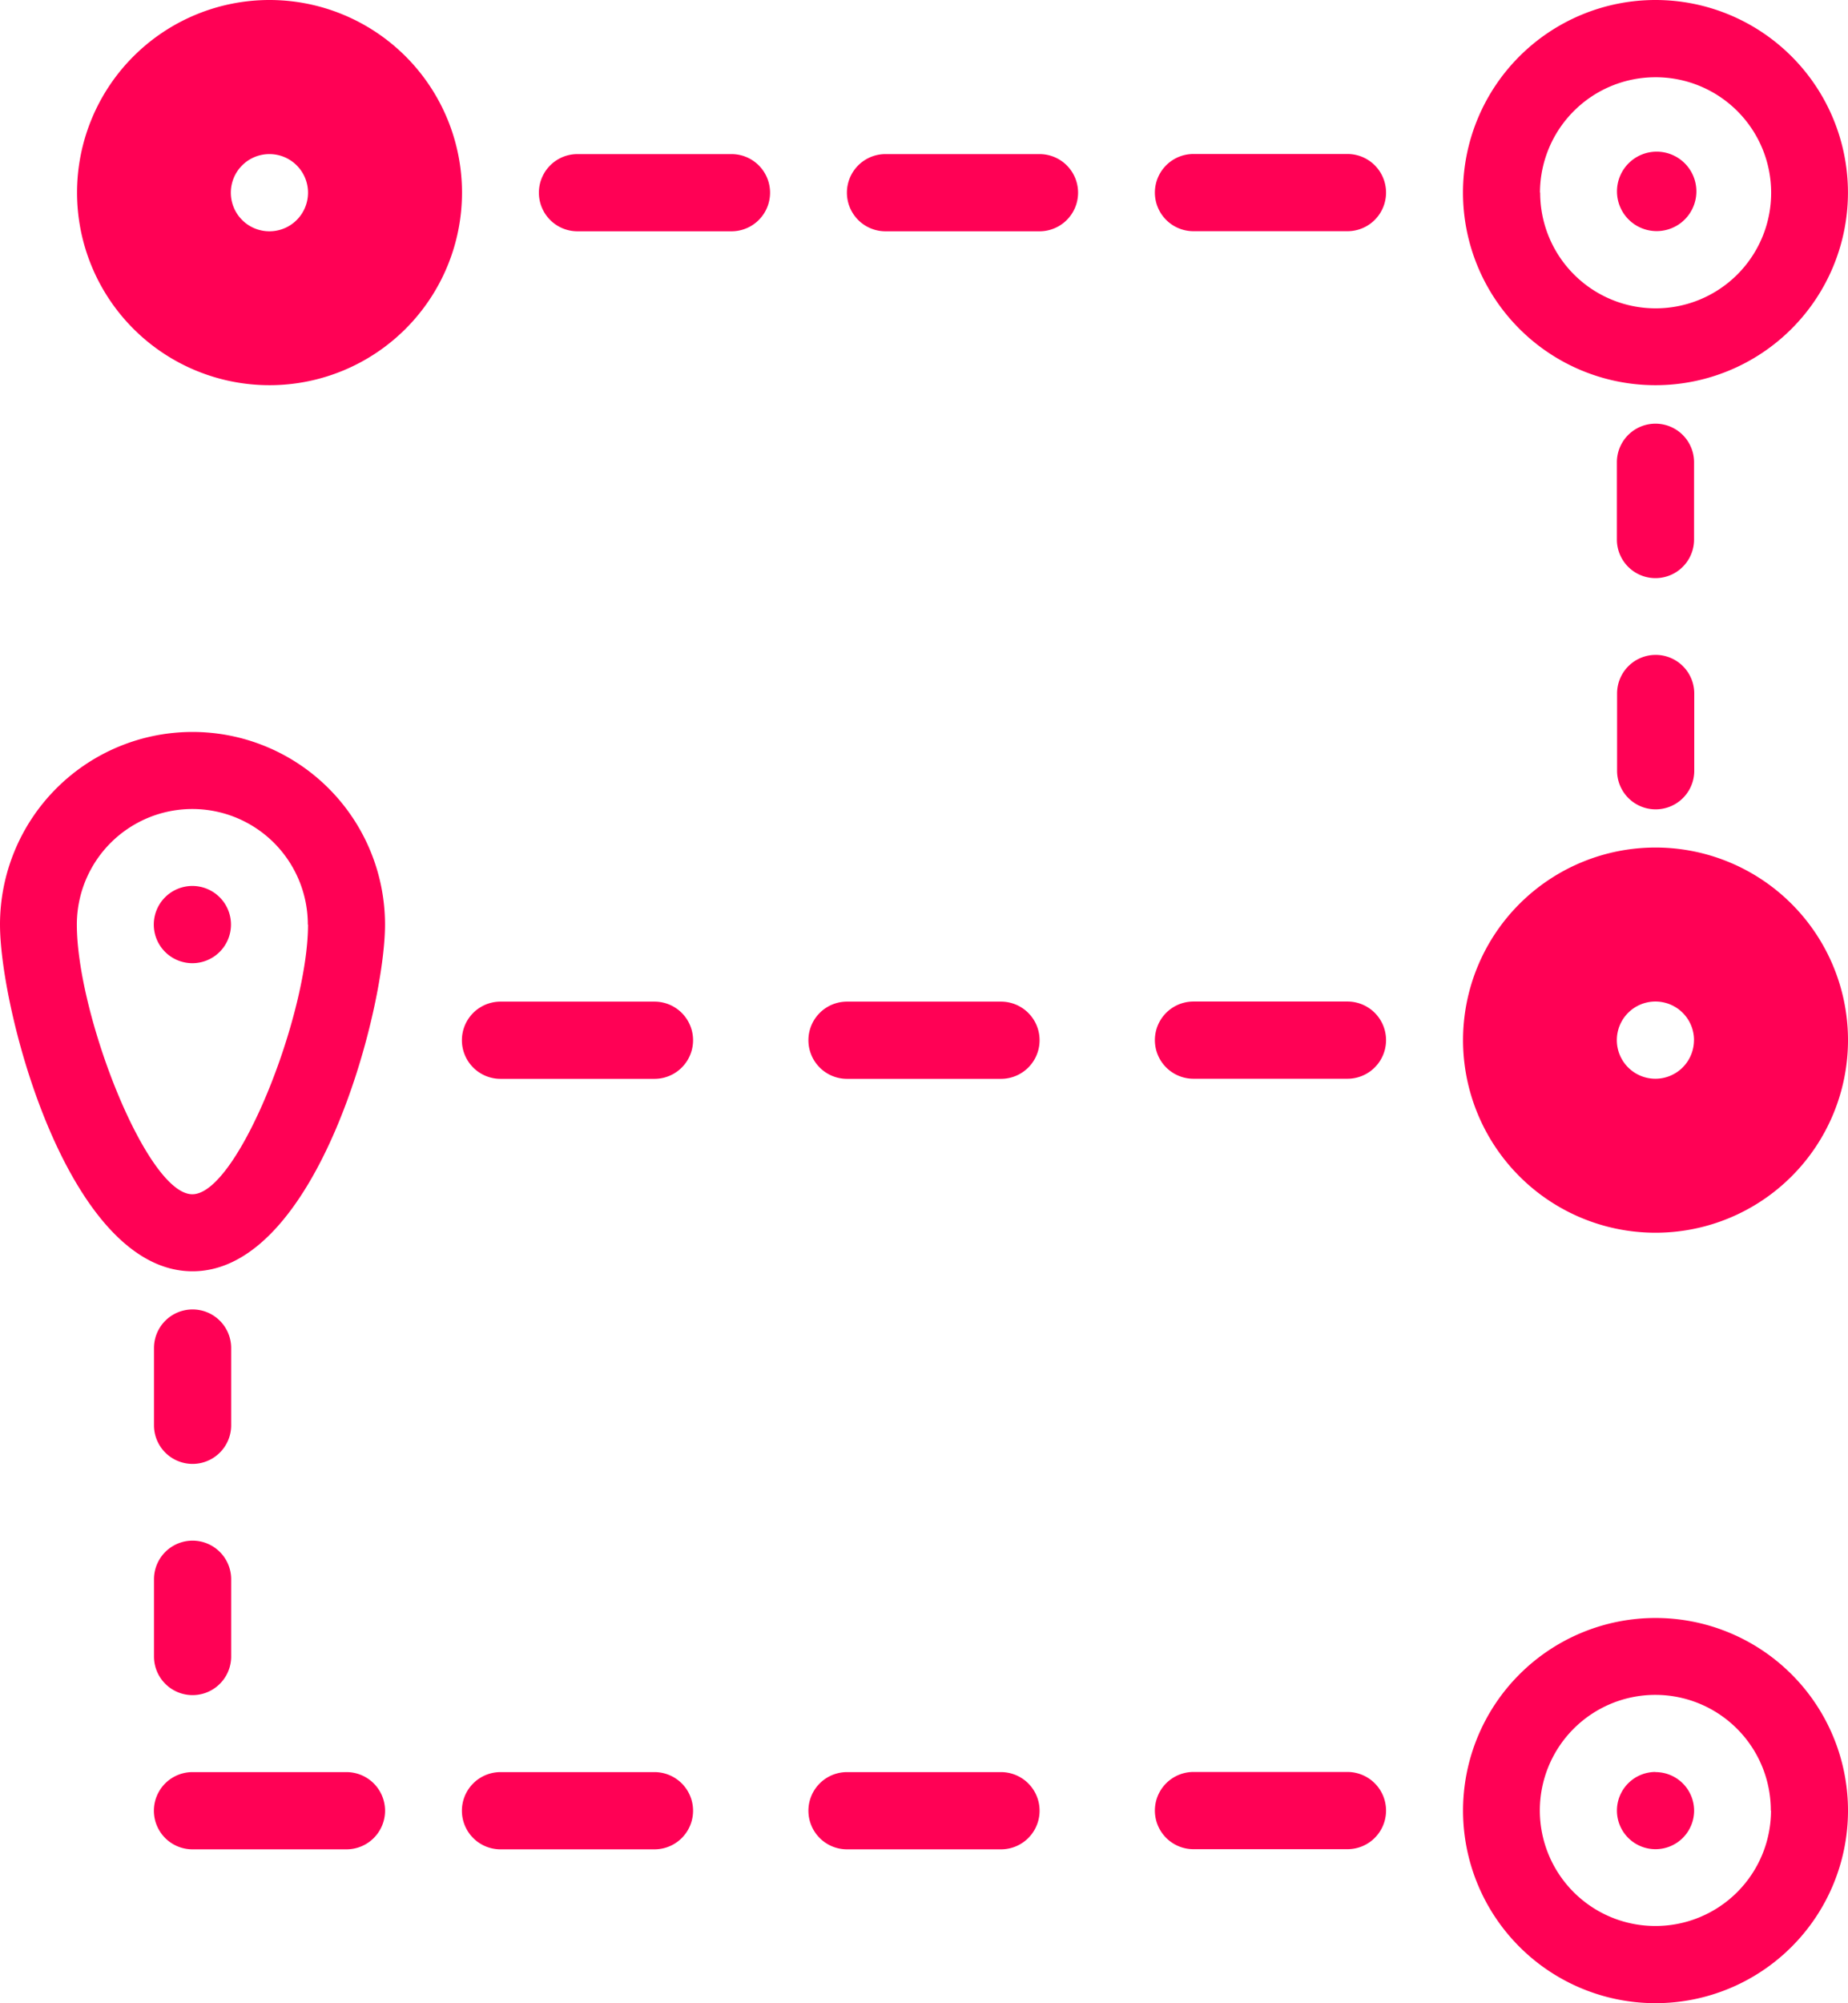<svg xmlns="http://www.w3.org/2000/svg" width="38.308" height="41.5" viewBox="0 0 38.308 41.5">
  <g id="noun_tracking_3950913_1_" data-name="noun_tracking_3950913 (1)" transform="translate(-8 -6)">
    <path id="Path_280" data-name="Path 280" d="M12.788,25.154a.8.8,0,1,1-.8-.8A.8.8,0,0,1,12.788,25.154ZM42.342,10.788a.823.823,0,1,0-.823-.823.823.823,0,0,0,.823.823ZM15.981,25.154c0,1.788-1.415,7.183-3.99,7.183S8,26.942,8,25.154a3.99,3.99,0,0,1,7.981,0Zm-1.6,0a2.394,2.394,0,0,0-4.788,0c0,1.875,1.455,5.587,2.394,5.587S14.385,27.029,14.385,25.154ZM11.192,40.317a.8.8,0,1,0,1.6,0v-1.6a.8.8,0,1,0-1.6,0Zm.8-3.99a.8.8,0,0,0,.8-.8v-1.6a.8.8,0,1,0-1.6,0v1.6A.8.8,0,0,0,11.99,36.327Zm31.125-20.75a.8.8,0,0,0-1.6,0v1.6a.8.8,0,1,0,1.6,0ZM38.327,9.99a3.99,3.99,0,1,1,3.99,3.99,3.99,3.99,0,0,1-3.99-3.99Zm1.6,0A2.394,2.394,0,1,0,42.317,7.6,2.394,2.394,0,0,0,39.923,9.99Zm2.394,9.577a.8.8,0,0,0-.8.8v1.6a.8.8,0,0,0,1.6,0v-1.6A.8.8,0,0,0,42.317,19.567ZM15.183,42.712H11.99a.8.8,0,0,0,0,1.6h3.192a.8.8,0,1,0,0-1.6ZM46.308,27.548a3.99,3.99,0,1,1-3.99-3.99A3.99,3.99,0,0,1,46.308,27.548Zm-3.192,0a.8.8,0,1,0-.8.8A.8.8,0,0,0,43.115,27.548Zm-7.183-.8H32.74a.8.8,0,0,0,0,1.6h3.192a.8.8,0,1,0,0-1.6Zm0-17.558H32.74a.8.8,0,0,0,0,1.6h3.192a.8.8,0,1,0,0-1.6Zm0,33.519H32.74a.8.8,0,1,0,0,1.6h3.192a.8.8,0,1,0,0-1.6Zm6.385,0a.8.8,0,1,0,.8.8A.8.8,0,0,0,42.317,42.712Zm3.99.8a3.99,3.99,0,1,1-3.99-3.99A3.99,3.99,0,0,1,46.308,43.51Zm-1.6,0A2.394,2.394,0,1,0,42.317,45.9,2.394,2.394,0,0,0,44.712,43.51ZM29.548,9.192H26.356a.8.8,0,1,0,0,1.6h3.192a.8.8,0,0,0,0-1.6Zm-11.971.8A3.99,3.99,0,1,1,13.587,6,3.99,3.99,0,0,1,17.577,9.99Zm-3.192,0a.8.8,0,1,0-.8.8A.8.8,0,0,0,14.385,9.99ZM28.75,26.75H25.558a.8.8,0,0,0,0,1.6H28.75a.8.8,0,0,0,0-1.6ZM21.567,42.712H18.375a.8.8,0,0,0,0,1.6h3.192a.8.8,0,1,0,0-1.6Zm0-15.962H18.375a.8.8,0,0,0,0,1.6h3.192a.8.8,0,0,0,0-1.6ZM28.75,42.712H25.558a.8.8,0,1,0,0,1.6H28.75a.8.8,0,1,0,0-1.6ZM23.163,9.192H19.971a.8.8,0,0,0,0,1.6h3.192a.8.8,0,1,0,0-1.6Z" transform="translate(0 0)" fill="#ff0155"/>
  </g>
</svg>
